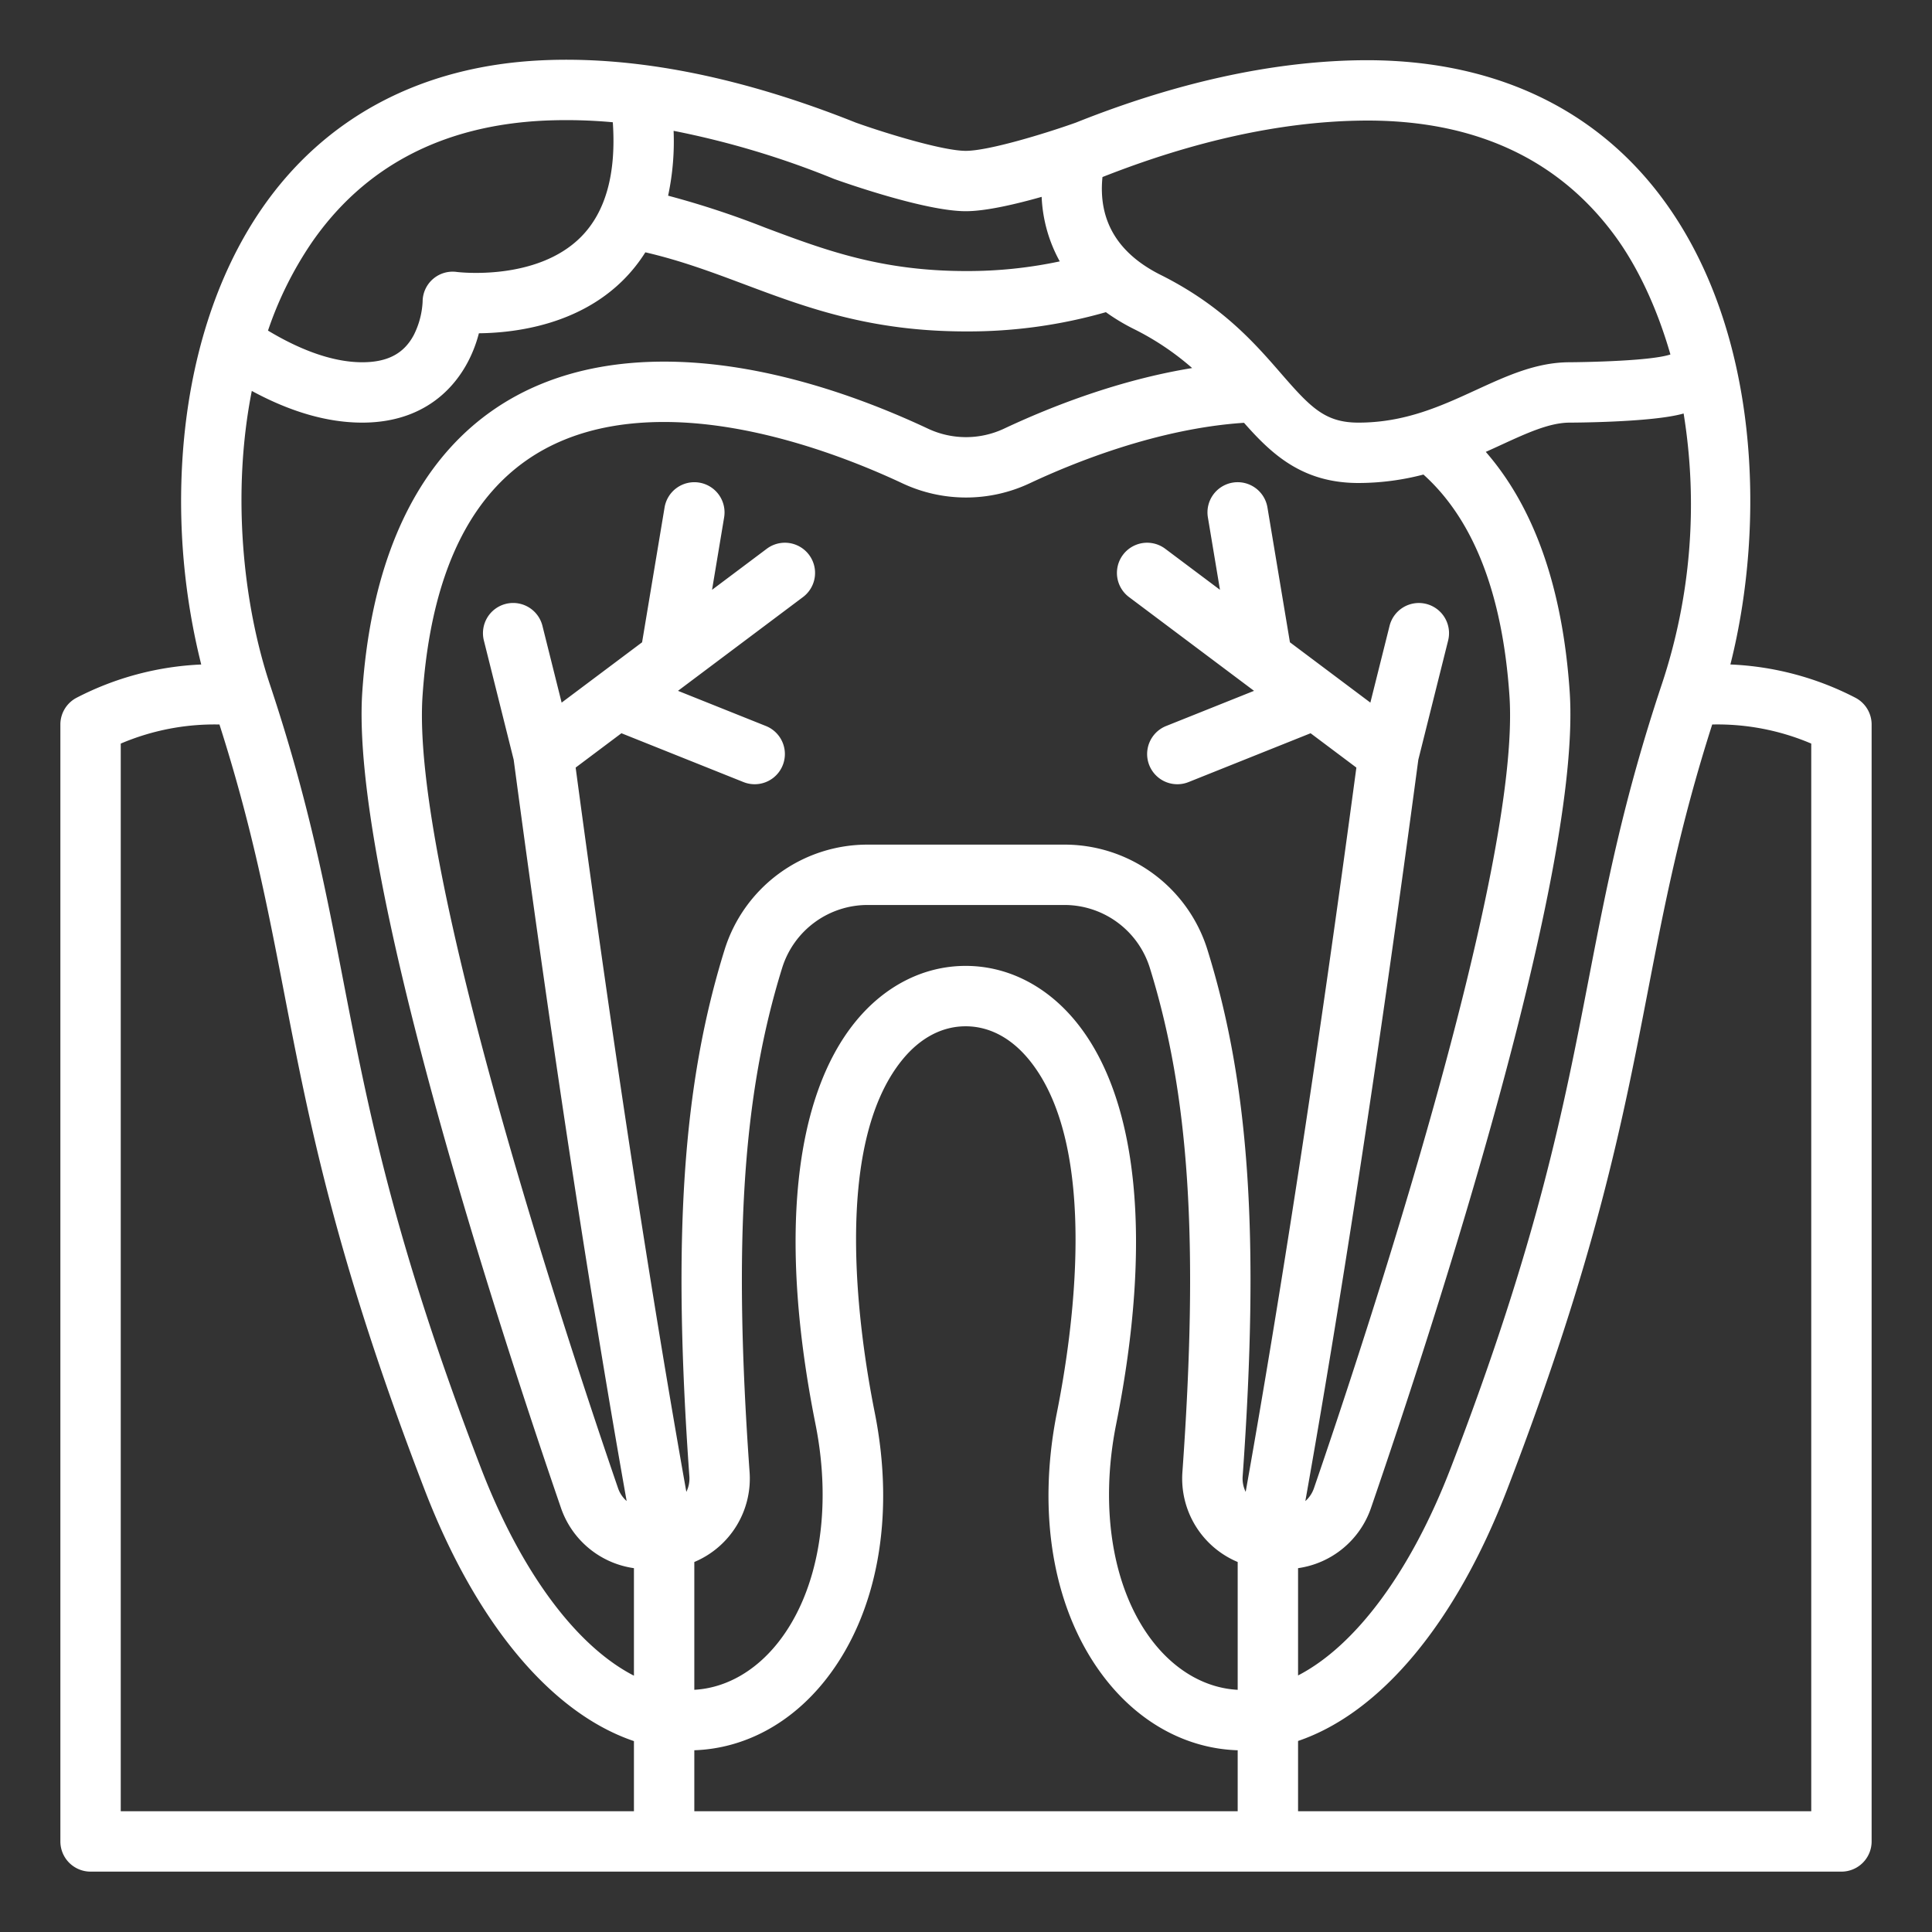 <?xml version="1.0" encoding="UTF-8"?>
<svg xmlns="http://www.w3.org/2000/svg" id="Outline" viewBox="0 0 512 512" width="512" height="512"><rect x="0" y="0" width="512" height="512" fill="#333333" stroke="none"/><path fill="#fff" d="M491.683,184.9a79.194,79.194,0,0,0-33.112-8.807c9.41-37.252,7.787-88.368-17.715-123.089-18.25-24.847-46.24-37.642-81.045-37.028-23.164.416-48.293,5.972-74.688,16.515-8.169,2.917-23.164,7.484-29.161,7.484h-.047c-5.953,0-20.952-4.567-29.127-7.484-30.325-12.113-58.321-17.672-83.205-16.508C111.661,17.468,85.962,31.12,69.264,55.463,57.351,72.828,50.138,95.431,48.4,120.827A178.23,178.23,0,0,0,53.327,176.1a79.2,79.2,0,0,0-33.01,8.8A8,8,0,0,0,16,192V488a8,8,0,0,0,8,8H488a8,8,0,0,0,8-8V192A8,8,0,0,0,491.683,184.9Zm-424.952-81.3C77.01,109.172,86.821,112,96,112c18.752,0,27.963-12.209,30.912-23.678,9.77-.107,26.43-2.258,38.346-14.208a41.8,41.8,0,0,0,5.767-7.248c9.347,2.167,17.565,5.229,26.165,8.454,16.4,6.151,33.359,12.51,58.81,12.51a132.392,132.392,0,0,0,37.071-5.1,53.559,53.559,0,0,0,7.351,4.429,72.218,72.218,0,0,1,15.51,10.378c-19.195,3.125-36.976,10.015-49.827,16.048a23.709,23.709,0,0,1-20.21,0c-17.25-8.1-43.378-17.75-69.9-17.75-47.729,0-76.134,31.059-79.981,87.455-3.243,47.539,35.742,167.133,52.655,216.345A24,24,0,0,0,168,415.58v28.494c-15.239-7.826-29.923-27.411-40.579-55.116-23.113-60.1-29.928-95.345-36.52-129.436-4.737-24.5-9.212-47.643-19.357-78.08C64.365,159.9,61.374,130.659,66.731,103.594Zm310.5,22.165c13.281,11.937,20.946,31.624,22.788,58.616,3.129,45.877-38.875,172.376-51.824,210.054a7.963,7.963,0,0,1-2.264,3.365c4.649-26.173,9.34-54.618,13.976-84.747,5.3-34.414,10.665-72,15.962-111.709l7.892-31.567a8,8,0,1,0-15.522-3.881L363.161,186.2l-21.317-15.988-5.953-35.7a8,8,0,1,0-15.782,2.631l3.195,19.162L308.8,145.43a8,8,0,0,0-9.6,12.8l33.132,24.849-23.3,9.323a8,8,0,1,0,5.944,14.856l32.345-12.94,12.132,9.1c-5.1,38.061-10.264,74.1-15.356,107.2-4.638,30.146-9.331,58.594-13.979,84.743a7.968,7.968,0,0,1-.8-4.117c4.51-63.3,1.806-103.724-9.332-139.543a39.64,39.64,0,0,0-38.118-27.866H230.138A39.64,39.64,0,0,0,192.02,251.7c-11.138,35.819-13.842,76.247-9.332,139.544a7.962,7.962,0,0,1-.8,4.116c-4.648-26.149-9.341-54.6-13.979-84.743-5.092-33.094-10.255-69.135-15.356-107.2l12.132-9.1,32.345,12.94a8,8,0,1,0,5.944-14.856l-23.3-9.323L212.8,158.23a8,8,0,1,0-9.6-12.8l-14.5,10.878,3.195-19.162a8,8,0,1,0-15.782-2.631l-5.953,35.7L148.839,186.2l-5.078-20.311a8,8,0,1,0-15.522,3.881l7.892,31.567c5.3,39.712,10.667,77.295,15.962,111.709,4.636,30.129,9.327,58.574,13.976,84.747a7.96,7.96,0,0,1-2.264-3.364c-12.949-37.679-54.953-164.178-51.824-210.055C115.265,136.237,136.8,111.83,176,111.83c24.81,0,50.18,10.171,63.1,16.233a39.657,39.657,0,0,0,33.809,0c11.818-5.548,34.064-14.529,56.766-16.017C336.935,120.265,345.034,128,360,128A68.367,68.367,0,0,0,377.231,125.759ZM328,447.817c-8.356-.43-16.288-4.9-22.359-12.619-10.684-13.585-14.363-35.192-9.842-57.8,9.708-48.538,5.893-86.444-10.741-106.735-7.767-9.474-18.119-14.691-29.149-14.691-11.014,0-21.347,5.206-29.1,14.659C210.2,290.9,206.394,328.819,216.11,377.4c4.521,22.607.843,44.214-9.841,57.8-6.05,7.693-13.946,12.155-22.269,12.613V413.944a23.969,23.969,0,0,0,14.648-23.84c-4.358-61.161-1.852-99.883,8.65-133.656a23.715,23.715,0,0,1,22.84-16.618h51.724a23.715,23.715,0,0,1,22.84,16.618c10.5,33.773,13.008,72.494,8.65,133.655A23.969,23.969,0,0,0,328,413.944ZM184,463.826c.093,0,.186,0,.279,0,13.211-.536,25.487-7.188,34.566-18.733,13.741-17.472,18.463-43.288,12.954-70.829-4.083-20.418-11.538-70.4,7.387-93.486,4.721-5.758,10.5-8.8,16.723-8.8,6.236,0,12.037,3.055,16.775,8.836,18.949,23.113,11.5,73.053,7.426,93.452-5.508,27.541-.787,53.357,12.954,70.829,9.08,11.545,21.355,18.2,34.567,18.733.123,0,.246,0,.369.008V480H184ZM344,415.58a24,24,0,0,0,19.327-15.951c16.912-49.211,55.9-168.8,52.654-216.344-1.871-27.429-9.336-48.728-22.233-63.532,1.4-.624,2.752-1.245,4.061-1.847C404.706,114.737,410.663,112,416,112c0,0,21.9-.02,30.178-2.421a150.817,150.817,0,0,1-5.813,71.863c-10.145,30.437-14.62,53.579-19.357,78.08-6.591,34.091-13.407,69.341-36.52,129.436C373.855,416.6,359.2,436.149,344,444.011ZM360.1,31.972c29.787-.565,52.6,9.727,67.862,30.5,5.889,8.018,11.075,18.81,14.715,31.463C436.862,95.887,416,96,416,96c-8.838,0-16.626,3.579-24.872,7.368C381.893,107.611,372.343,112,360,112c-8.825,0-12.648-3.974-20.455-12.963-6.983-8.04-15.672-18.045-31.966-26.192C296.159,67.132,291,58.417,292.167,46.917,316.346,37.381,339.2,32.346,360.1,31.972ZM221.257,47.5c2.423.868,23.954,8.469,34.636,8.469h.091c5.262,0,13.13-1.834,20.065-3.8a38.7,38.7,0,0,0,4.8,17.1A117.058,117.058,0,0,1,256,71.83c-22.55,0-37.434-5.582-53.192-11.491a233.861,233.861,0,0,0-25.751-8.481,69.031,69.031,0,0,0,1.455-17.186A230.618,230.618,0,0,1,220.983,47.4C221.074,47.437,221.165,47.472,221.257,47.5Zm-138.8,17.01c13.95-20.336,34.766-31.288,61.869-32.55A134.205,134.205,0,0,1,162.4,32.4c.938,13.572-1.88,23.768-8.41,30.36-11.8,11.909-32.716,9.337-32.9,9.315A7.956,7.956,0,0,0,112,79.939a22.034,22.034,0,0,1-2.347,8.855C107.041,93.71,102.7,96,96,96c-8.73,0-17.793-4.06-24.978-8.389A95.945,95.945,0,0,1,82.458,64.514ZM32,197.059A63.347,63.347,0,0,1,58.159,192c8.573,26.81,12.691,48.1,17.033,70.562,6.724,34.772,13.675,70.728,37.3,132.142C126.2,430.363,146.224,454.054,168,461.41V480H32ZM480,480H344V461.374c21.749-7.4,41.724-31.059,55.421-66.672,23.621-61.414,30.573-97.37,37.3-132.142,4.342-22.459,8.46-43.751,17.032-70.561A63.382,63.382,0,0,1,480,197.059Z"/></svg>
